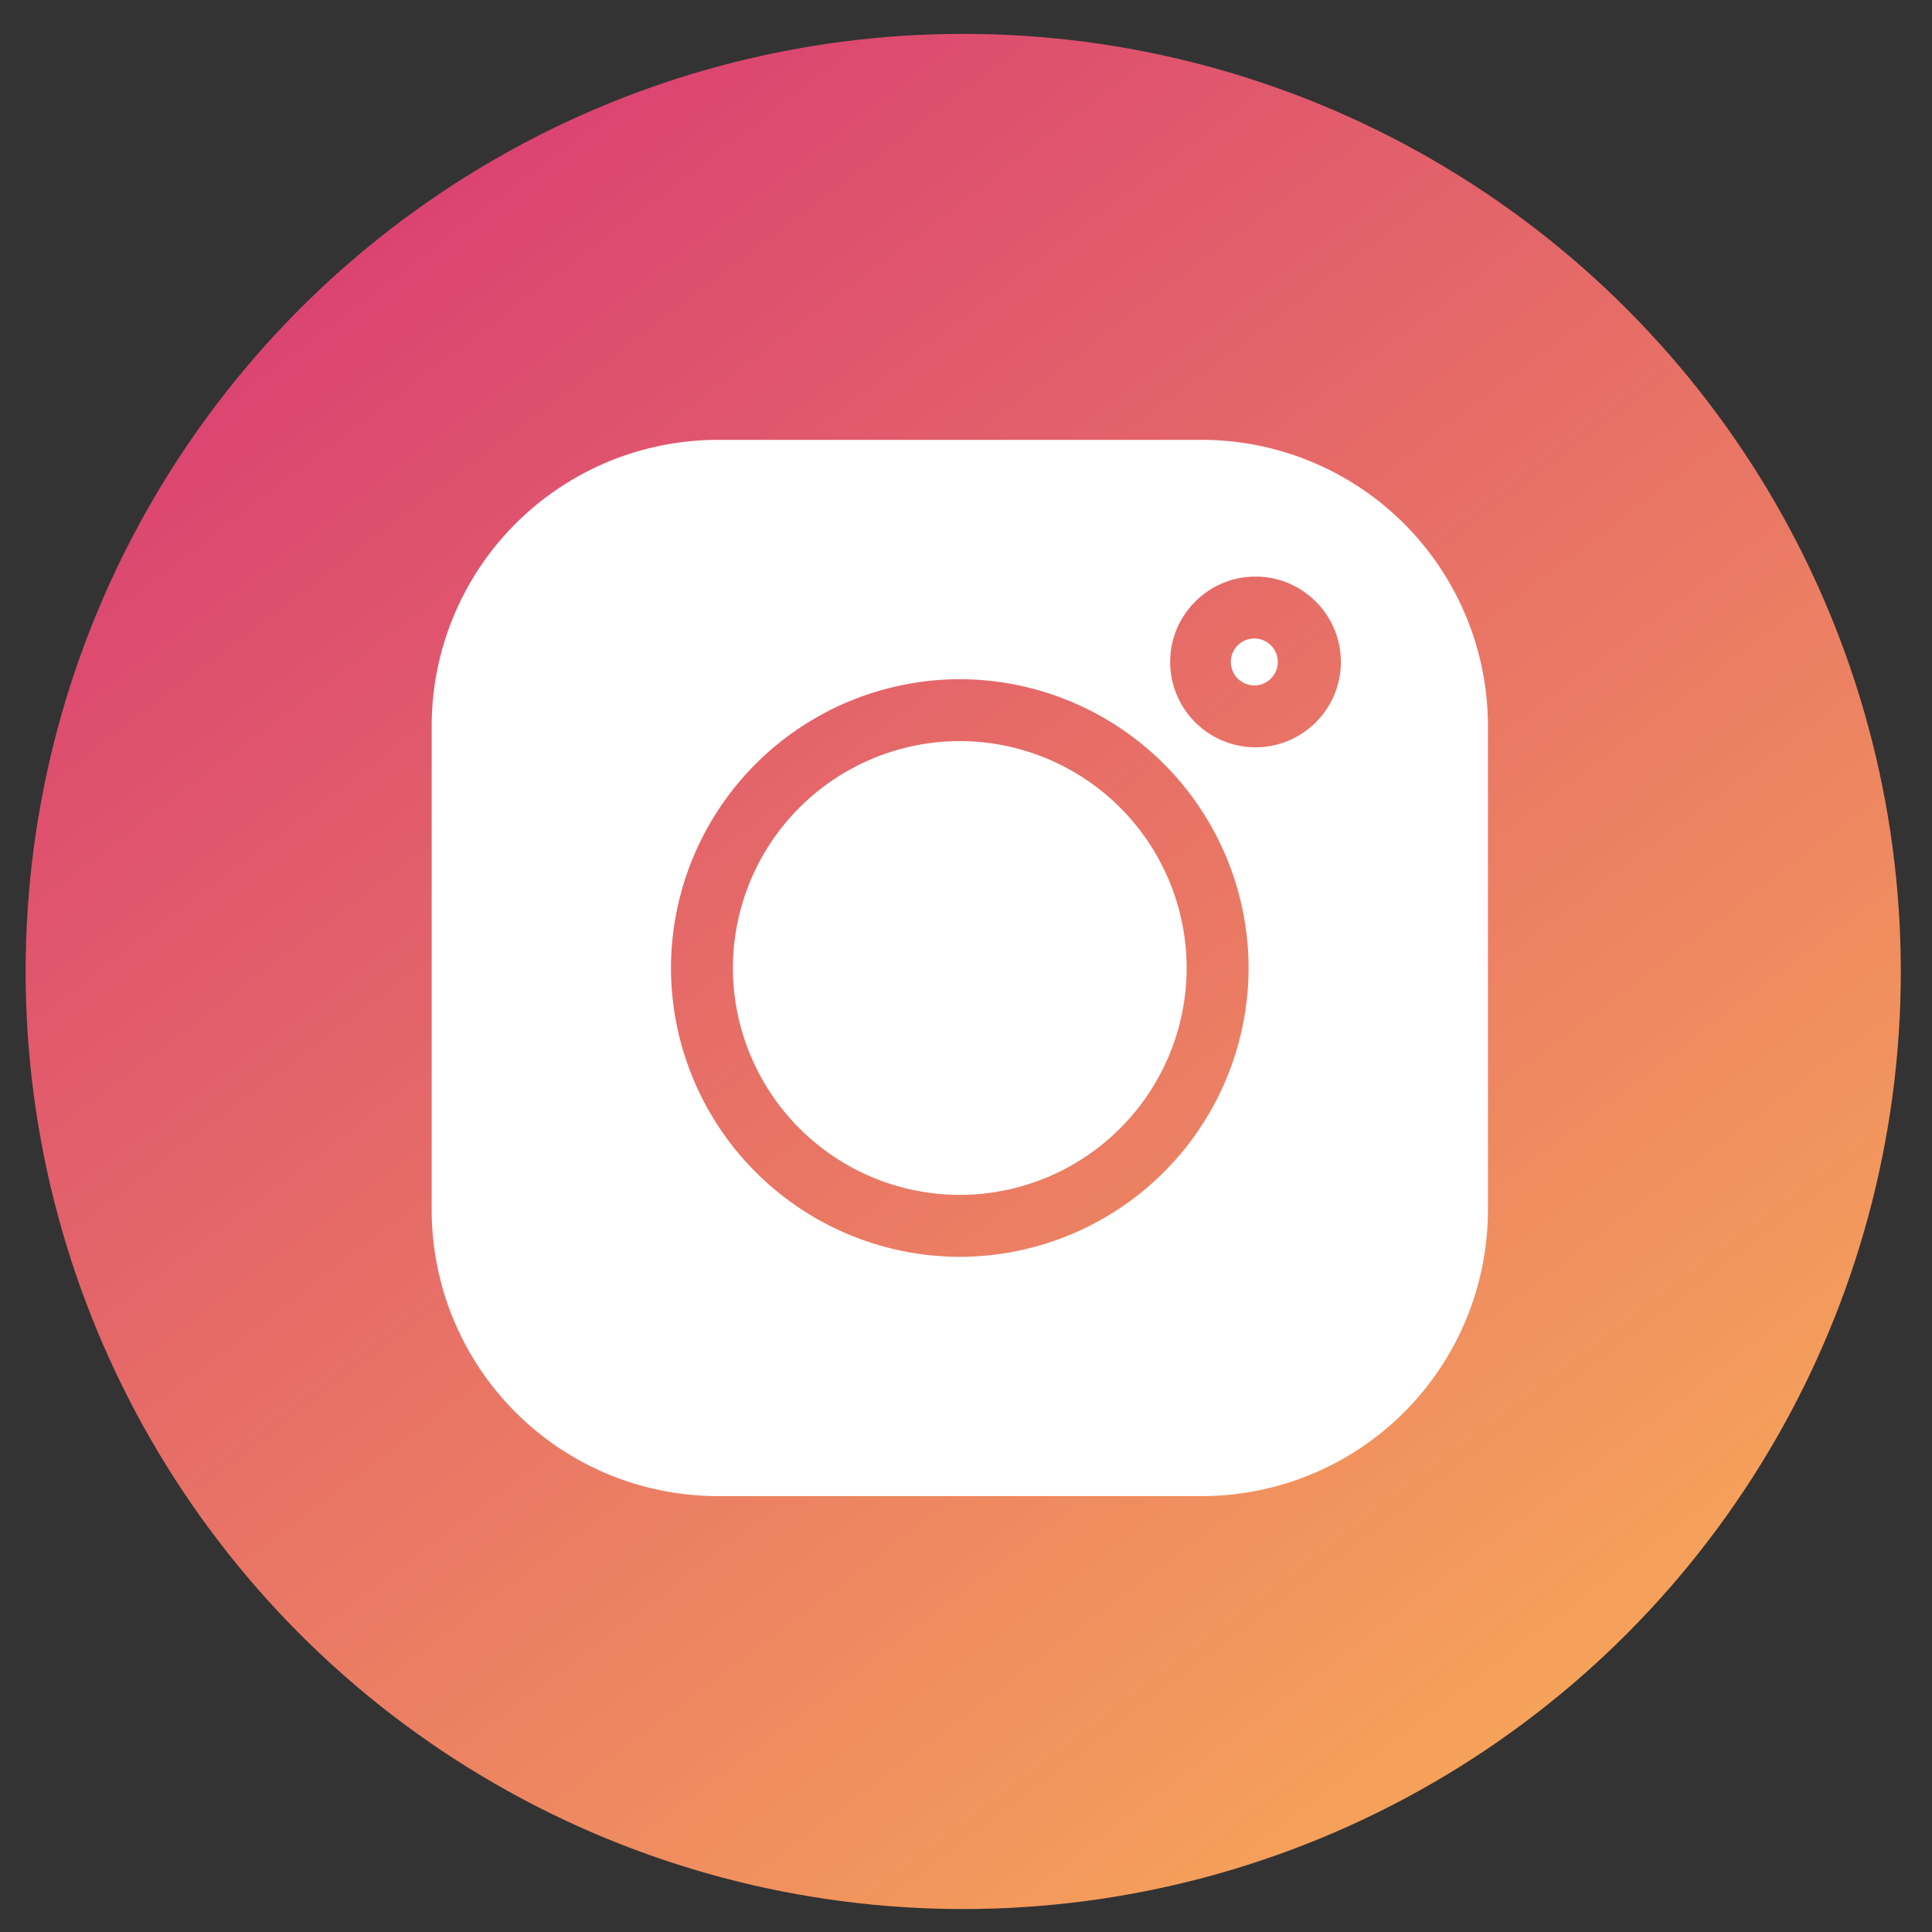 <svg width="34" height="34" viewBox="0 0 34 34" fill="none" xmlns="http://www.w3.org/2000/svg"><rect x="0" y="0" width="34" height="34" fill="#333333" stroke="none"/><circle cx="16.951" cy="17.096" r="16.5" fill="url(#a)"/><path d="M21.153 7.741h-8.525a5.037 5.037 0 0 0-5.031 5.032v8.525a5.037 5.037 0 0 0 5.031 5.031h8.525a5.037 5.037 0 0 0 5.032-5.031v-8.525a5.037 5.037 0 0 0-5.032-5.032m-4.262 14.377a5.09 5.09 0 0 1-5.083-5.083 5.09 5.09 0 0 1 5.083-5.082 5.09 5.09 0 0 1 5.082 5.082 5.09 5.09 0 0 1-5.082 5.083m5.204-8.967a1.503 1.503 0 0 1-1.502-1.502c0-.828.674-1.502 1.502-1.502s1.502.674 1.502 1.502c0 .829-.674 1.502-1.502 1.502" fill="#fff"/><path d="M16.89 13.042a3.997 3.997 0 0 0-3.992 3.993 3.997 3.997 0 0 0 3.992 3.993 3.997 3.997 0 0 0 3.993-3.993 3.997 3.997 0 0 0-3.993-3.993m5.204-1.805a.413.413 0 1 0 0 .825.413.413 0 0 0 0-.825" fill="#fff"/><defs><linearGradient id="a" x1=".451" y1="-5.046" x2="33.451" y2="38.552" gradientUnits="userSpaceOnUse"><stop stop-color="#D22479"/><stop offset="1" stop-color="#FEC053"/></linearGradient></defs></svg>